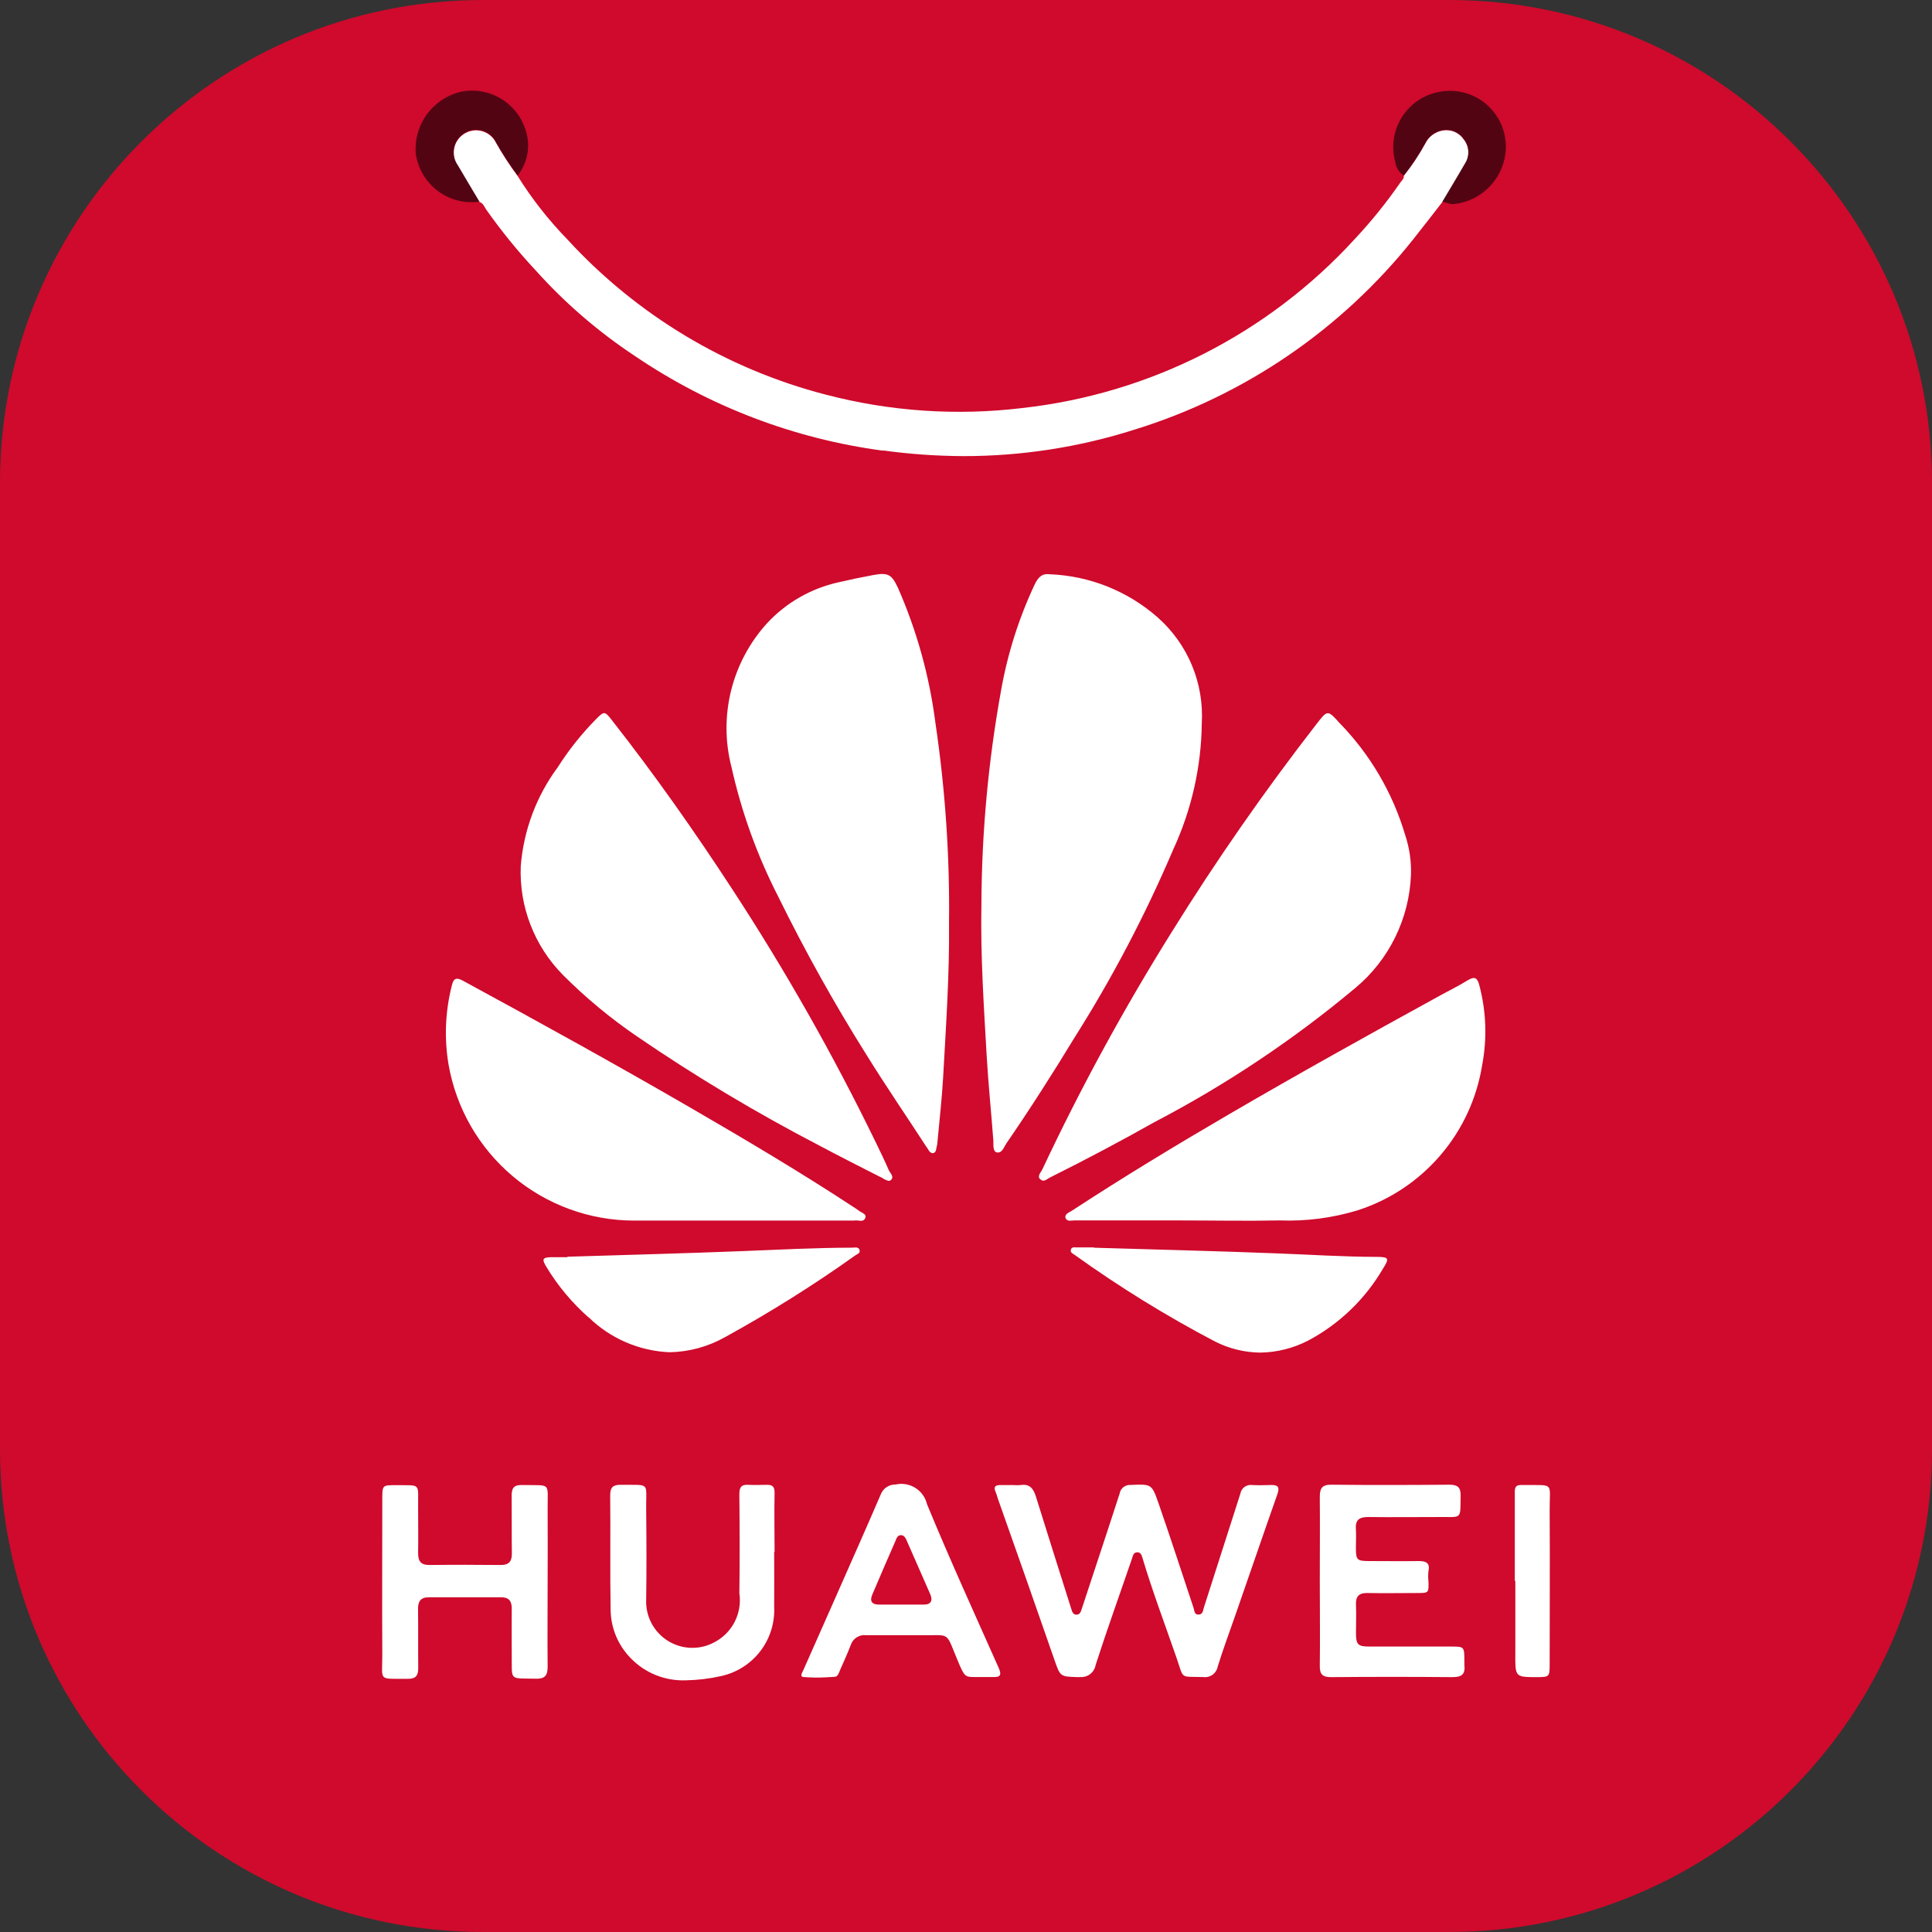 <svg width="48" height="48" viewBox="0 0 48 48" fill="none" xmlns="http://www.w3.org/2000/svg">
<rect x="0" y="0" width="48" height="48" fill="#333333" stroke="none"/>
<g clip-path="url(#clip0_136_2891)">
<path d="M0 12C0 5.373 5.373 0 12 0H36C42.627 0 48 5.373 48 12V36C48 42.627 42.627 48 36 48H12C5.373 48 0 42.627 0 36V12Z" fill="#CF0A2C"/>
<path d="M15.671 41.198C15.357 40.879 15.178 40.452 15.171 40.005C15.153 39.054 15.171 38.105 15.16 37.15C15.16 36.95 15.233 36.886 15.425 36.89C15.525 36.89 15.602 36.89 15.672 36.89C16.143 36.89 16.047 36.89 16.054 37.507C16.062 38.255 16.065 39.002 16.054 39.749C16.046 39.951 16.092 40.151 16.187 40.33C16.282 40.509 16.422 40.659 16.593 40.766C16.765 40.873 16.962 40.933 17.164 40.94C17.366 40.946 17.566 40.9 17.744 40.804C17.963 40.691 18.142 40.512 18.254 40.292C18.366 40.072 18.406 39.823 18.369 39.579C18.381 38.762 18.377 37.944 18.369 37.126C18.369 36.95 18.416 36.88 18.591 36.89C18.749 36.899 18.906 36.89 19.064 36.89C19.205 36.89 19.247 36.951 19.244 37.095C19.234 37.583 19.244 38.07 19.244 38.558H19.234C19.234 39.014 19.239 39.471 19.234 39.927C19.252 40.322 19.13 40.711 18.889 41.024C18.648 41.338 18.304 41.556 17.918 41.641C17.631 41.706 17.338 41.741 17.043 41.747C16.789 41.757 16.535 41.714 16.298 41.619C16.062 41.525 15.848 41.381 15.671 41.198ZM13.314 41.707C12.632 41.693 12.724 41.767 12.714 41.116C12.714 40.731 12.709 40.346 12.714 39.96C12.714 39.77 12.637 39.683 12.449 39.684C11.849 39.684 11.249 39.684 10.655 39.684C10.45 39.684 10.383 39.784 10.386 39.984C10.393 40.472 10.386 40.96 10.391 41.447C10.391 41.641 10.319 41.713 10.127 41.71C10.034 41.71 9.956 41.71 9.888 41.71C9.407 41.71 9.5 41.71 9.498 41.093C9.491 39.81 9.498 38.529 9.498 37.246C9.498 36.9 9.498 36.897 9.834 36.899H10.004C10.454 36.899 10.383 36.892 10.388 37.449C10.388 37.827 10.395 38.205 10.388 38.582C10.388 38.788 10.451 38.882 10.672 38.882C11.261 38.874 11.852 38.876 12.441 38.882C12.647 38.882 12.718 38.793 12.717 38.596C12.71 38.115 12.717 37.636 12.712 37.156C12.712 36.956 12.78 36.891 12.973 36.895C13.716 36.91 13.599 36.808 13.606 37.514C13.611 38.114 13.606 38.714 13.606 39.308C13.606 40.008 13.599 40.708 13.606 41.408C13.606 41.625 13.54 41.708 13.325 41.708L13.314 41.707ZM19.968 41.666C19.858 41.658 19.933 41.552 19.958 41.496C20.214 40.914 20.474 40.332 20.731 39.75C21.115 38.88 21.502 38.011 21.878 37.138C21.905 37.062 21.955 36.997 22.021 36.951C22.088 36.905 22.167 36.881 22.247 36.883C22.416 36.844 22.594 36.874 22.741 36.966C22.888 37.058 22.992 37.204 23.032 37.373C23.595 38.738 24.209 40.084 24.81 41.433C24.895 41.621 24.848 41.676 24.659 41.665C24.581 41.665 24.502 41.665 24.423 41.665C24.344 41.665 24.299 41.665 24.25 41.665C23.969 41.665 23.967 41.675 23.781 41.226C23.525 40.612 23.593 40.619 23.133 40.626C23.064 40.626 22.983 40.626 22.887 40.626C22.658 40.626 22.431 40.626 22.202 40.626C21.973 40.626 21.746 40.626 21.518 40.626C21.436 40.616 21.352 40.635 21.283 40.68C21.213 40.725 21.161 40.793 21.136 40.872C21.057 41.078 20.965 41.279 20.877 41.479C20.846 41.551 20.82 41.655 20.741 41.66C20.584 41.67 20.426 41.679 20.268 41.679C20.168 41.677 20.068 41.674 19.968 41.666ZM22.259 38.258C22.059 38.713 21.863 39.167 21.67 39.622C21.602 39.782 21.664 39.864 21.835 39.866H22.378C22.567 39.866 22.756 39.866 22.945 39.866C23.134 39.866 23.181 39.766 23.109 39.601C22.914 39.154 22.718 38.707 22.521 38.262C22.495 38.203 22.463 38.146 22.39 38.141H22.382C22.307 38.141 22.281 38.202 22.258 38.257L22.259 38.258ZM36.088 41.668C35.081 41.659 34.073 41.659 33.066 41.668C32.866 41.668 32.788 41.603 32.79 41.395C32.799 40.688 32.79 39.979 32.79 39.27C32.79 38.578 32.796 37.885 32.79 37.192C32.79 36.974 32.846 36.885 33.081 36.887C34.057 36.898 35.033 36.895 36.009 36.887C36.209 36.887 36.292 36.947 36.289 37.157C36.279 37.7 36.323 37.695 35.922 37.69H35.757C35.167 37.69 34.576 37.697 33.987 37.69C33.759 37.69 33.669 37.772 33.687 37.995C33.697 38.144 33.687 38.295 33.687 38.443C33.687 38.761 33.71 38.783 34.019 38.784C34.429 38.784 34.838 38.79 35.247 38.784C35.437 38.784 35.534 38.833 35.489 39.042C35.48 39.12 35.48 39.2 35.489 39.278C35.498 39.578 35.499 39.578 35.206 39.578C34.796 39.578 34.387 39.586 33.977 39.578C33.76 39.573 33.677 39.663 33.689 39.878C33.699 40.106 33.689 40.333 33.689 40.562C33.689 40.862 33.733 40.908 34.029 40.908H36.037C36.377 40.908 36.38 40.908 36.382 41.249C36.382 41.289 36.382 41.328 36.382 41.367C36.408 41.583 36.326 41.667 36.102 41.667L36.088 41.668ZM26.795 41.668C26.343 41.653 26.346 41.668 26.2 41.247C25.733 39.903 25.262 38.56 24.786 37.218C24.774 37.172 24.76 37.128 24.743 37.084C24.665 36.925 24.743 36.89 24.884 36.896C24.978 36.896 25.073 36.896 25.167 36.896C25.23 36.901 25.293 36.901 25.355 36.896C25.584 36.86 25.675 36.985 25.737 37.182C26.026 38.113 26.322 39.041 26.615 39.971C26.637 40.039 26.656 40.116 26.745 40.116C26.834 40.116 26.854 40.04 26.876 39.972C27.19 39.016 27.509 38.061 27.818 37.104C27.829 37.042 27.862 36.987 27.911 36.948C27.96 36.909 28.021 36.89 28.084 36.893C28.605 36.871 28.615 36.862 28.784 37.35C29.084 38.213 29.364 39.08 29.653 39.945C29.676 40.015 29.671 40.121 29.78 40.114C29.889 40.107 29.886 40.014 29.91 39.939C30.21 38.995 30.517 38.053 30.817 37.108C30.828 37.042 30.865 36.982 30.919 36.943C30.973 36.903 31.041 36.886 31.107 36.895C31.264 36.903 31.422 36.9 31.579 36.895C31.755 36.89 31.797 36.95 31.736 37.123C31.38 38.132 31.036 39.144 30.683 40.154C30.539 40.571 30.383 40.985 30.254 41.404C30.24 41.485 30.194 41.558 30.128 41.607C30.061 41.656 29.978 41.677 29.896 41.666C29.301 41.648 29.419 41.733 29.232 41.192C28.944 40.36 28.632 39.537 28.38 38.692C28.362 38.63 28.335 38.567 28.259 38.566C28.154 38.566 28.146 38.66 28.121 38.731C27.821 39.609 27.505 40.483 27.221 41.365C27.206 41.455 27.157 41.536 27.085 41.592C27.012 41.648 26.921 41.674 26.83 41.665L26.795 41.668ZM37.648 41.12V39.28H37.635C37.635 38.541 37.635 37.802 37.635 37.062C37.635 36.953 37.665 36.897 37.775 36.895H37.823C37.923 36.895 38.005 36.895 38.077 36.895C38.607 36.895 38.497 36.885 38.501 37.535C38.509 38.808 38.501 40.083 38.501 41.357C38.501 41.657 38.488 41.665 38.201 41.668H38.075C37.647 41.664 37.647 41.623 37.647 41.118L37.648 41.12ZM30.193 33.333C28.98 32.697 27.814 31.977 26.701 31.178C26.652 31.145 26.577 31.114 26.609 31.036C26.629 30.986 26.677 30.988 26.723 30.991H26.756C26.897 30.991 27.039 30.991 27.181 30.991V30.999C28.697 31.045 30.214 31.081 31.73 31.14C32.554 31.171 33.378 31.225 34.203 31.227C34.503 31.227 34.524 31.262 34.364 31.511C33.923 32.271 33.279 32.892 32.503 33.305C32.134 33.496 31.726 33.599 31.31 33.605C30.921 33.601 30.539 33.507 30.192 33.332L30.193 33.333ZM14.625 32.733C14.211 32.368 13.855 31.942 13.571 31.469C13.457 31.281 13.479 31.241 13.697 31.234C13.831 31.234 13.964 31.234 14.097 31.234V31.223C15.542 31.178 16.989 31.141 18.434 31.084C19.345 31.048 20.256 31 21.168 30.998C21.235 30.998 21.327 30.969 21.354 31.054C21.381 31.139 21.297 31.154 21.247 31.192C20.209 31.931 19.128 32.609 18.011 33.222C17.59 33.459 17.116 33.588 16.633 33.596C15.879 33.564 15.164 33.255 14.624 32.727L14.625 32.733ZM21.245 30.325C20.757 30.325 20.269 30.325 19.781 30.325H18.389C17.507 30.325 16.626 30.325 15.744 30.325C14.644 30.322 13.58 29.932 12.739 29.223C11.898 28.514 11.333 27.532 11.144 26.448C11.034 25.795 11.062 25.126 11.226 24.484C11.27 24.298 11.342 24.279 11.504 24.367C13.398 25.396 15.285 26.437 17.15 27.518C18.518 28.312 19.88 29.118 21.2 29.985C21.247 30.014 21.293 30.045 21.337 30.078C21.4 30.13 21.53 30.155 21.501 30.253C21.493 30.279 21.476 30.301 21.453 30.315C21.431 30.329 21.404 30.334 21.377 30.33C21.328 30.327 21.283 30.319 21.245 30.319V30.325ZM26.472 30.26C26.446 30.16 26.562 30.125 26.631 30.08C27.908 29.245 29.213 28.455 30.531 27.686C32.264 26.675 34.016 25.701 35.774 24.736C36.009 24.607 36.249 24.489 36.474 24.35C36.639 24.25 36.707 24.298 36.751 24.471C36.925 25.12 36.95 25.799 36.824 26.459C36.692 27.289 36.333 28.066 35.785 28.704C35.238 29.342 34.524 29.816 33.724 30.072C33.099 30.261 32.446 30.346 31.793 30.321C30.968 30.338 30.141 30.321 29.314 30.321C28.441 30.321 27.568 30.321 26.694 30.321C26.659 30.321 26.617 30.328 26.578 30.328C26.539 30.328 26.488 30.313 26.472 30.254V30.26ZM21.897 29.255C21.386 28.994 20.872 28.737 20.366 28.466C18.802 27.654 17.287 26.748 15.832 25.753C15.169 25.301 14.55 24.788 13.983 24.219C13.633 23.864 13.36 23.442 13.18 22.977C13 22.513 12.918 22.017 12.938 21.519C13.008 20.631 13.326 19.78 13.856 19.064C14.131 18.631 14.452 18.229 14.812 17.864C15.012 17.664 15.024 17.664 15.203 17.894C16.262 19.244 17.25 20.646 18.187 22.083C19.509 24.105 20.703 26.21 21.759 28.383C21.869 28.61 21.98 28.836 22.079 29.067C22.112 29.145 22.225 29.234 22.135 29.316C22.12 29.331 22.099 29.339 22.078 29.339C22.012 29.322 21.95 29.291 21.897 29.249V29.255ZM25.854 29.308C25.754 29.225 25.859 29.133 25.896 29.055C26.849 27.026 27.924 25.056 29.112 23.155C30.221 21.37 31.423 19.644 32.712 17.984C32.978 17.641 32.985 17.633 33.272 17.954C34.04 18.739 34.603 19.701 34.914 20.754C35.018 21.069 35.066 21.4 35.055 21.731C35.035 22.271 34.902 22.8 34.664 23.285C34.426 23.77 34.089 24.199 33.674 24.545C32.134 25.833 30.46 26.951 28.68 27.88C27.831 28.358 26.969 28.815 26.095 29.25C26.041 29.277 25.98 29.333 25.921 29.333C25.908 29.333 25.896 29.33 25.884 29.325C25.873 29.319 25.862 29.311 25.854 29.302V29.308ZM23.03 28.514C22.53 27.744 22.008 26.982 21.523 26.2C20.728 24.934 20 23.628 19.34 22.286C18.815 21.263 18.423 20.178 18.173 19.056C18.012 18.432 18.009 17.777 18.165 17.152C18.321 16.527 18.631 15.95 19.066 15.475C19.537 14.97 20.15 14.62 20.824 14.469C21.114 14.401 21.407 14.34 21.701 14.286C22.066 14.219 22.154 14.273 22.31 14.606C22.779 15.673 23.092 16.802 23.24 17.959C23.485 19.612 23.599 21.282 23.578 22.953C23.592 24.175 23.504 25.478 23.431 26.78C23.401 27.313 23.338 27.844 23.29 28.38C23.289 28.412 23.284 28.443 23.275 28.473C23.254 28.538 23.268 28.634 23.183 28.649H23.166C23.094 28.641 23.064 28.561 23.03 28.508V28.514ZM24.77 28.634C24.658 28.606 24.686 28.441 24.679 28.334C24.627 27.634 24.554 26.926 24.513 26.221C24.441 24.966 24.358 23.71 24.383 22.452C24.391 20.683 24.553 18.919 24.867 17.178C25.028 16.255 25.312 15.357 25.712 14.509C25.788 14.357 25.879 14.243 26.071 14.267C27.069 14.304 28.023 14.685 28.771 15.347C29.138 15.674 29.426 16.079 29.615 16.533C29.803 16.987 29.886 17.477 29.858 17.968C29.846 19.055 29.602 20.128 29.145 21.114C28.453 22.736 27.633 24.299 26.69 25.789C26.151 26.676 25.59 27.554 25.003 28.408C24.946 28.491 24.903 28.634 24.796 28.634C24.787 28.633 24.779 28.631 24.77 28.628V28.634ZM21.939 11.197C19.732 10.903 17.624 10.099 15.781 8.849C14.869 8.247 14.038 7.531 13.308 6.717C12.864 6.242 12.454 5.737 12.079 5.206C12.033 5.138 12.005 5.048 11.913 5.017C11.734 4.717 11.551 4.417 11.377 4.117C11.331 4.053 11.299 3.98 11.283 3.903C11.268 3.826 11.269 3.746 11.287 3.669C11.304 3.592 11.338 3.52 11.386 3.458C11.434 3.395 11.495 3.343 11.564 3.306C11.63 3.27 11.702 3.248 11.776 3.241C11.85 3.234 11.925 3.242 11.996 3.265C12.067 3.287 12.133 3.324 12.189 3.373C12.246 3.422 12.291 3.482 12.324 3.549C12.485 3.834 12.664 4.109 12.86 4.372C13.213 4.938 13.626 5.465 14.092 5.944C15.815 7.824 18.045 9.165 20.514 9.804C22.108 10.222 23.767 10.335 25.403 10.137C28.571 9.784 31.503 8.294 33.655 5.943C34.069 5.501 34.45 5.029 34.794 4.531C34.828 4.482 34.887 4.442 34.876 4.369C35.076 4.118 35.255 3.85 35.409 3.569C35.45 3.484 35.511 3.409 35.587 3.353C35.663 3.296 35.752 3.258 35.845 3.242C35.947 3.225 36.051 3.237 36.145 3.279C36.239 3.321 36.319 3.389 36.375 3.476C36.438 3.558 36.475 3.657 36.48 3.76C36.486 3.863 36.46 3.966 36.406 4.054C36.22 4.378 36.025 4.698 35.834 5.02C35.594 5.328 35.357 5.638 35.113 5.943C33.333 8.182 30.919 9.831 28.186 10.674C26.81 11.112 25.374 11.334 23.93 11.332C23.264 11.329 22.598 11.282 21.938 11.191L21.939 11.197Z" fill="white"/>
<path d="M35.833 5.012C36.024 4.69 36.219 4.371 36.405 4.046C36.459 3.958 36.485 3.856 36.48 3.752C36.474 3.649 36.438 3.55 36.375 3.468C36.319 3.382 36.239 3.313 36.145 3.272C36.051 3.23 35.946 3.218 35.845 3.235C35.751 3.251 35.663 3.289 35.587 3.346C35.511 3.402 35.45 3.477 35.409 3.562C35.255 3.843 35.077 4.111 34.877 4.362C34.816 4.322 34.766 4.269 34.728 4.208C34.691 4.146 34.667 4.076 34.66 4.004C34.611 3.818 34.602 3.623 34.632 3.433C34.663 3.242 34.732 3.061 34.837 2.898C34.941 2.736 35.078 2.598 35.238 2.491C35.399 2.385 35.58 2.313 35.77 2.28C35.97 2.243 36.176 2.25 36.373 2.301C36.57 2.352 36.753 2.445 36.91 2.575C37.067 2.705 37.193 2.868 37.28 3.052C37.367 3.236 37.412 3.437 37.413 3.64C37.412 3.994 37.281 4.335 37.045 4.598C36.809 4.862 36.484 5.029 36.132 5.068C36.026 5.085 35.932 5.026 35.832 5.015" fill="black" fill-opacity="0.6"/>
<path d="M12.861 4.361C12.665 4.098 12.485 3.823 12.324 3.538C12.291 3.47 12.246 3.41 12.189 3.361C12.133 3.312 12.067 3.275 11.996 3.252C11.925 3.229 11.85 3.221 11.775 3.228C11.701 3.236 11.628 3.258 11.563 3.294C11.493 3.331 11.433 3.383 11.385 3.445C11.337 3.508 11.303 3.58 11.285 3.657C11.268 3.734 11.267 3.813 11.282 3.891C11.298 3.968 11.33 4.041 11.376 4.105C11.55 4.405 11.732 4.705 11.911 5.01C11.728 5.035 11.542 5.025 11.364 4.978C11.185 4.932 11.017 4.85 10.87 4.739C10.723 4.627 10.6 4.488 10.507 4.328C10.414 4.169 10.353 3.993 10.329 3.81C10.303 3.465 10.401 3.122 10.604 2.842C10.808 2.562 11.104 2.364 11.44 2.282C11.78 2.21 12.135 2.268 12.435 2.444C12.735 2.621 12.958 2.903 13.06 3.236C13.123 3.425 13.138 3.627 13.103 3.824C13.068 4.021 12.984 4.205 12.86 4.362" fill="black" fill-opacity="0.6"/>
</g>
<defs>
<clipPath id="clip0_136_2891">
<path d="M0 12C0 5.373 5.373 0 12 0H36C42.627 0 48 5.373 48 12V36C48 42.627 42.627 48 36 48H12C5.373 48 0 42.627 0 36V12Z" fill="white"/>
</clipPath>
</defs>
</svg>
